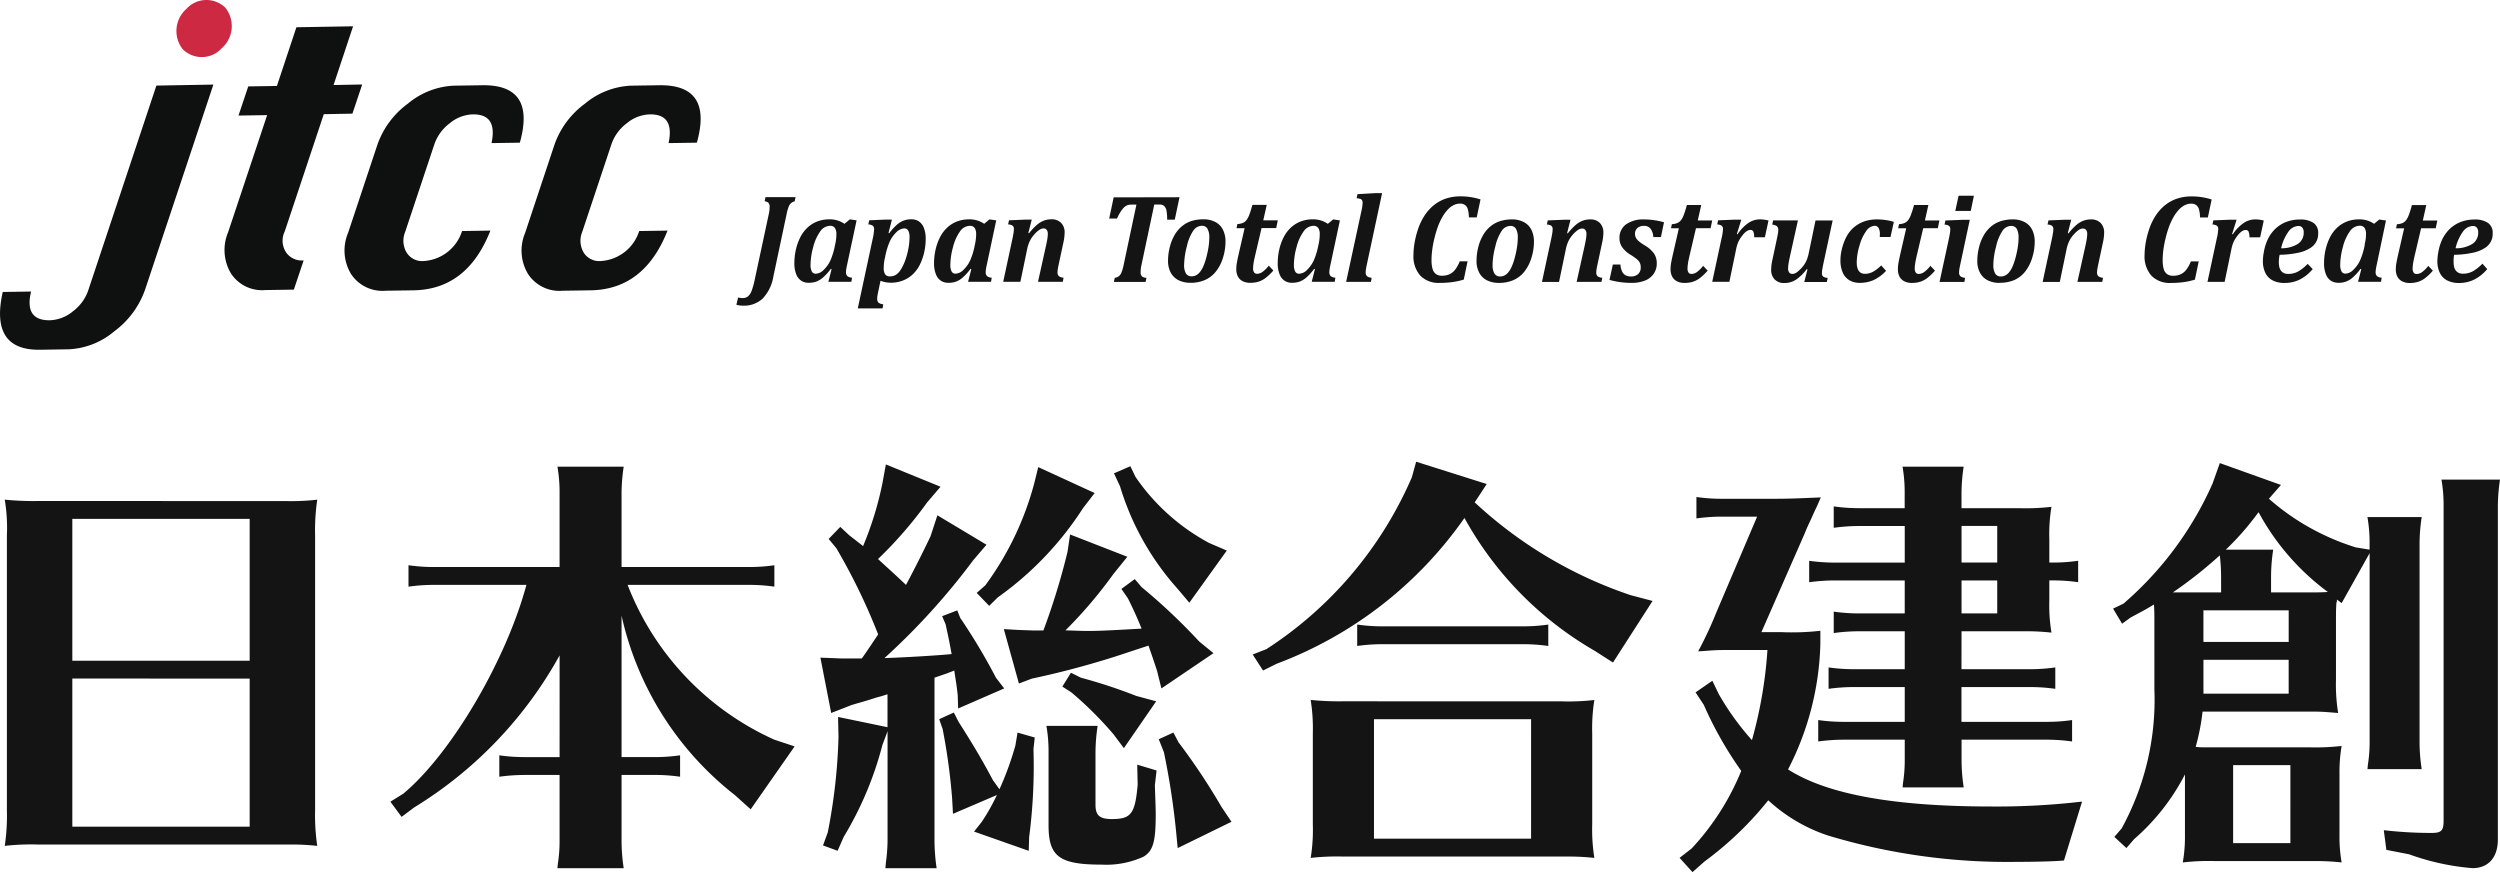 <svg xmlns="http://www.w3.org/2000/svg" xmlns:xlink="http://www.w3.org/1999/xlink" width="182.089" height="63.528" viewBox="0 0 182.089 63.528">
  <defs>
    <clipPath id="clip-path">
      <rect id="長方形_2397" data-name="長方形 2397" width="182.089" height="63.528" fill="none"/>
    </clipPath>
  </defs>
  <g id="グループ_1964" data-name="グループ 1964" clip-path="url(#clip-path)">
    <path id="パス_7841" data-name="パス 7841" d="M2.656,31.492a20.942,20.942,0,0,1-2.351-.1,12.47,12.47,0,0,1,.156,2.6V54.01a14.886,14.886,0,0,1-.156,2.6,17.083,17.083,0,0,1,2.351-.1H21.216a17.07,17.07,0,0,1,1.85.1,15.224,15.224,0,0,1-.156-2.6V33.994a15.217,15.217,0,0,1,.156-2.6,16.555,16.555,0,0,1-2.352.1ZM18.144,43.125H5.227V32.791H18.144Zm0,1.3V55.213H5.227V44.423Zm22.573,5.719H38.208a12.931,12.931,0,0,1-1.881-.13v1.56a13.444,13.444,0,0,1,1.881-.129h2.508v4.841a10.546,10.546,0,0,1-.125,1.626l-.032.324h4.828a13.367,13.367,0,0,1-.156-1.95V51.444h2.383a12.752,12.752,0,0,1,1.88.129v-1.56a12.594,12.594,0,0,1-1.88.13H45.231v-10.3a22.88,22.88,0,0,0,8.246,13.062l1.159,1.041,3.2-4.582-1.473-.487A20.449,20.449,0,0,1,45.671,37.6h8.809a12.769,12.769,0,0,1,1.881.13v-1.56a12.931,12.931,0,0,1-1.881.13H45.231V30.939a13.212,13.212,0,0,1,.156-1.95H40.56a10.915,10.915,0,0,1,.156,1.95V36.3H31.593a13.269,13.269,0,0,1-1.881-.13v1.56a13.282,13.282,0,0,1,1.881-.13H38.3c-1.473,5.492-5.486,12.315-8.966,15.207l-.941.585.816,1.105.909-.682a29.945,29.945,0,0,0,10.6-11.081Zm37-9.228h-.158a33.019,33.019,0,0,0,3.511-4.127l1-1.236L77.9,33.929,77.711,35.2a50.311,50.311,0,0,1-1.754,5.719h-.784l-.971-.033-1.129-.065,1.1,3.964.941-.357a63.174,63.174,0,0,0,7.305-2.015l1.191-.39c.158.455.376,1.072.627,1.851l.314,1.267,3.793-2.567-1.035-.845a43.245,43.245,0,0,0-4.2-3.966l-.5-.584-.972.715.47.682c.346.682.69,1.431,1,2.21-2.289.13-3.48.195-4.421.162ZM68.463,30.452l-3.981-1.625-.25,1.365a24.179,24.179,0,0,1-1.41,4.581c-.376-.291-.408-.324-1-.779l-.661-.618-.847.877.564.682a44.069,44.069,0,0,1,3.041,6.271c-.407.617-.909,1.365-1.191,1.755H61.283L59.714,42.9l.785,4.03,1.5-.585c.784-.228,1.255-.358,1.725-.52l.47-.129.407-.13v2.4L61,47.22l.032,1.462a41.276,41.276,0,0,1-.784,6.953l-.345.942,1.065.39.44-1.007a25.037,25.037,0,0,0,2.821-6.694l.376-1.007V56.22a12.175,12.175,0,0,1-.125,1.625l-.032.39H68.18a14.051,14.051,0,0,1-.156-2.047V44.359l.47-.162.47-.162.5-.195c.126.845.156.942.25,1.788l.032.975L73.1,45.142l-.6-.78a43.523,43.523,0,0,0-2.6-4.354l-.219-.552-1.1.423.25.585c.188.845.282,1.3.439,2.175-.941.1-3.7.261-4.889.292a49.674,49.674,0,0,0,6.457-7.117l.972-1.138-3.575-2.144-.5,1.527c-.6,1.267-1.317,2.664-1.787,3.542-1.066-1.007-1.191-1.1-2.038-1.884A29.958,29.958,0,0,0,67.49,31.59ZM72.57,52.905a15.519,15.519,0,0,1-1.1,1.95l-.564.715,3.981,1.4.032-1.008a39.9,39.9,0,0,0,.313-6.4l.094-.845-1.253-.358-.158.943a22.412,22.412,0,0,1-1.159,3.184l-.47-.651c-.847-1.592-1.473-2.631-2.508-4.257l-.346-.681-1.065.486.25.717a44.528,44.528,0,0,1,.69,5.038l.062,1.137Zm3.01-23.883L75.3,30.159a22.083,22.083,0,0,1-3.575,7.474l-.627.552.909.942.627-.617a23.635,23.635,0,0,0,6.208-6.5l.847-1.1Zm6.709-.065-1.192.519.44.943a19.629,19.629,0,0,0,4.171,7.44l.877,1.041,2.728-3.8-1.285-.552a15.186,15.186,0,0,1-5.362-4.809ZM84.2,51.118l-1.41-.423.032,1.462c-.188,2.112-.47,2.5-1.881,2.5-.877,0-1.191-.26-1.191-1.04v-3.8a13.368,13.368,0,0,1,.156-1.95H76.175a10.8,10.8,0,0,1,.156,1.95v5.3c0,2.274.784,2.859,3.888,2.859a6.5,6.5,0,0,0,3.041-.585c.69-.423.877-1.105.877-3.054,0-.553-.031-1.138-.062-2.145Zm1.223-2.762-1.066.487.376.942a54.581,54.581,0,0,1,.878,5.686l.126,1.3,3.918-1.917-.721-1.072A46.692,46.692,0,0,0,85.8,49.07ZM77.962,44l-.627,1.007.658.423a26.459,26.459,0,0,1,3.071,3.054l.753,1.008,2.352-3.412-1.442-.39a38.537,38.537,0,0,0-4.045-1.332Zm19.814,2.079a20.418,20.418,0,0,1-2.352-.1,13.5,13.5,0,0,1,.156,2.437V55.05a12.8,12.8,0,0,1-.156,2.437,16.912,16.912,0,0,1,2.352-.1h16.459a17.072,17.072,0,0,1,1.85.1,13.093,13.093,0,0,1-.156-2.437V48.421a13.1,13.1,0,0,1,.156-2.437,16.216,16.216,0,0,1-2.352.1Zm13.7,10.008H100.034V47.381h11.443Zm-3.23-25.833-5.141-1.625-.314,1.137A28.237,28.237,0,0,1,92.2,42.28l-1,.39.753,1.169.971-.486a29.182,29.182,0,0,0,13.7-10.626,25.189,25.189,0,0,0,9.5,9.683l1.317.846,2.884-4.485-1.6-.423A31.281,31.281,0,0,1,107.37,31.59Zm4.483,10.236a12.758,12.758,0,0,1-1.881.13H100.692a12.921,12.921,0,0,1-1.881-.13v1.56a13.258,13.258,0,0,1,1.881-.13h10.157a12.921,12.921,0,0,1,1.881.13Zm30.1.487h4.7a17.069,17.069,0,0,1,1.85.1,12.307,12.307,0,0,1-.156-2.372V37.275h.219a12.767,12.767,0,0,1,1.881.129v-1.56a12.61,12.61,0,0,1-1.881.13h-.219V34.287a12.043,12.043,0,0,1,.156-2.372,16.384,16.384,0,0,1-2.352.1h-4.2V30.939a13.21,13.21,0,0,1,.156-1.95h-4.452a10.911,10.911,0,0,1,.156,1.95v1.074H135.4a12.917,12.917,0,0,1-1.88-.13v1.56a13.429,13.429,0,0,1,1.88-.13h3.292v2.665h-4.954a13.978,13.978,0,0,1-2.006-.13v1.56a13.27,13.27,0,0,1,1.881-.13h5.078v2.4H135.4a13.081,13.081,0,0,1-1.88-.129v1.56a13.253,13.253,0,0,1,1.88-.13h3.292v2.762h-3.667a13.085,13.085,0,0,1-1.881-.129v1.559a13.432,13.432,0,0,1,1.881-.129h3.667v2.534h-4.42a12.92,12.92,0,0,1-1.881-.13v1.56a13.613,13.613,0,0,1,1.881-.13h4.42V50.4a10.541,10.541,0,0,1-.126,1.625l-.031.324h4.452a13.194,13.194,0,0,1-.156-1.949V48.876H149a12.931,12.931,0,0,1,1.881.13v-1.56a12.61,12.61,0,0,1-1.881.13h-6.176V45.043h4.953a12.757,12.757,0,0,1,1.881.129v-1.56a12.757,12.757,0,0,1-1.881.129h-4.953Zm0-1.3v-2.4h2.6v2.4Zm0-6.369h2.6v2.664h-2.6Zm-10.283,7.635a18,18,0,0,1-2.821.1h-1.473l3.135-7.148.188-.456.376-.812c.094-.228.219-.487.345-.748l.282-.65c-1.536.066-2.32.1-3.291.1H125.4a13.1,13.1,0,0,1-1.881-.129v1.559a13.444,13.444,0,0,1,1.881-.129h2.54l-2.948,6.921a27.81,27.81,0,0,1-1.348,2.892c1.065-.066,1.1-.1,2.194-.1h2.854a32.012,32.012,0,0,1-1.129,6.564,19.458,19.458,0,0,1-2.414-3.348l-.47-.975-1.223.846.6.909a27.075,27.075,0,0,0,2.728,4.809A18.5,18.5,0,0,1,123.17,56.8l-.878.682.941,1.04.879-.778a24.487,24.487,0,0,0,4.64-4.454,11.912,11.912,0,0,0,4.358,2.568,45.274,45.274,0,0,0,13.763,1.916c1.255,0,2.759-.033,3.417-.1l1.317-4.29a53.376,53.376,0,0,1-6.584.358c-7.116,0-11.976-.877-14.83-2.7a21.043,21.043,0,0,0,2.352-9.1Zm37.622-2.274.346.26,2.038-3.639V49.071a10.532,10.532,0,0,1-.126,1.625l-.032.325h3.951a13.212,13.212,0,0,1-.156-1.95V34.612a13.2,13.2,0,0,1,.156-1.949h-3.952a10.89,10.89,0,0,1,.156,1.949v.421l-1-.163a17.361,17.361,0,0,1-6.333-3.542l.878-1.006-4.453-1.593-.533,1.5a24.8,24.8,0,0,1-6.489,8.741l-.753.358.657,1.1.627-.455c.847-.455.878-.455,1.693-.942.032.487.032.65.032,1.46V45.2a19.5,19.5,0,0,1-2.383,10.137l-.532.619.878.812.563-.65a15.822,15.822,0,0,0,3.7-4.712V55.8a10.722,10.722,0,0,1-.158,2.016,16.912,16.912,0,0,1,2.352-.1h7.368a17.072,17.072,0,0,1,1.85.1,10.915,10.915,0,0,1-.156-2.016V51.378a11.453,11.453,0,0,1,.156-2.046,16.557,16.557,0,0,1-2.352.1h-7.65a5.1,5.1,0,0,1-.628-.033,16.051,16.051,0,0,0,.5-2.568h8.089c.69,0,.909.033,1.787.1a13.076,13.076,0,0,1-.158-2.436v-4c0-.909,0-1.137.032-1.592l.032-.066Zm-3.511,3.087h-6.21V39.453h6.21Zm2.853-3.639c-.47.032-.753.032-1.567.032h-2.57V36.984a13.21,13.21,0,0,1,.156-1.95h-3.449a20.149,20.149,0,0,0,2.382-2.73,17.628,17.628,0,0,0,4.922,5.719Zm-7.775.032h-3.513a31.728,31.728,0,0,0,3.417-2.7,13.516,13.516,0,0,1,.094,1.528Zm5.046,18.262H162.61V50.728h4.171Zm-6.333-13.356h6.207v2.469h-6.207ZM173.772,56.9l1.661.325a17.658,17.658,0,0,0,4.609,1.007c1.159,0,1.85-.78,1.85-2.079V31.881a13.362,13.362,0,0,1,.156-1.949h-4.264a10.892,10.892,0,0,1,.156,1.949V54.757c0,.747-.156.91-.877.91a29.956,29.956,0,0,1-3.48-.2Z" transform="translate(0.041 5)" fill="#141414"/>
    <path id="パス_7842" data-name="パス 7842" d="M11.391,5.317l4.151-.072L10.568,20.178A6.415,6.415,0,0,1,8.331,23.21,5.537,5.537,0,0,1,4.99,24.526l-2.064.032Q-.759,24.617.2,20.35l2.064-.032q-.51,2.128,1.383,2.092a2.774,2.774,0,0,0,1.664-.65,3.216,3.216,0,0,0,1.111-1.512Z" transform="translate(0 0.916)" fill="#0f1010"/>
    <path id="パス_7843" data-name="パス 7843" d="M19.664,1.7l4.128-.07L22.37,5.908l2.085-.039-.711,2.124-2.086.039-2.841,8.532a1.535,1.535,0,0,0,.136,1.59,1.394,1.394,0,0,0,1.036.533h.2l-.711,2.123-2.086.032A2.7,2.7,0,0,1,14.9,19.635a3.332,3.332,0,0,1-.212-3L17.532,8.1l-2.086.032.711-2.124,2.086-.031Z" transform="translate(1.925 0.285)" fill="#0f1010"/>
    <path id="パス_7844" data-name="パス 7844" d="M34.91,9.469,32.846,9.5c.3-1.419-.151-2.117-1.383-2.092a2.751,2.751,0,0,0-1.664.651,3.208,3.208,0,0,0-1.111,1.513l-2.132,6.4a1.693,1.693,0,0,0,.105,1.5,1.331,1.331,0,0,0,1.239.618,3.127,3.127,0,0,0,2.8-2.185l2.064-.032q-1.675,4.276-5.577,4.349l-2.064.031a2.729,2.729,0,0,1-2.5-1.206,3.306,3.306,0,0,1-.227-3l2.132-6.41a6.273,6.273,0,0,1,2.23-3.015A5.6,5.6,0,0,1,30.1,5.317l2.064-.031C34.8,5.246,35.7,6.64,34.91,9.469" transform="translate(2.954 0.923)" fill="#0f1010"/>
    <path id="パス_7845" data-name="パス 7845" d="M46.289,9.469,44.225,9.5c.3-1.419-.151-2.117-1.383-2.092a2.76,2.76,0,0,0-1.664.65,3.211,3.211,0,0,0-1.111,1.514l-2.132,6.4a1.693,1.693,0,0,0,.105,1.5,1.333,1.333,0,0,0,1.24.618,3.128,3.128,0,0,0,2.805-2.185l2.064-.032q-1.68,4.276-5.579,4.349l-2.064.031A2.729,2.729,0,0,1,34,19.051a3.306,3.306,0,0,1-.227-3l2.132-6.41a6.275,6.275,0,0,1,2.232-3.015,5.609,5.609,0,0,1,3.34-1.309l2.064-.031q3.934-.06,2.744,4.183" transform="translate(4.471 0.923)" fill="#0f1010"/>
    <path id="パス_7846" data-name="パス 7846" d="M12.06.653A1.97,1.97,0,0,1,14.906.565a2.148,2.148,0,0,1-.257,2.94,1.97,1.97,0,0,1-2.846.087A2.148,2.148,0,0,1,12.06.653" transform="translate(1.511 0)" fill="#ce2942"/>
    <path id="パス_7847" data-name="パス 7847" d="M50.019,18.05a3.063,3.063,0,0,1-.774,1.6,2,2,0,0,1-1.445.523,1.718,1.718,0,0,1-.475-.067l.127-.533a1.093,1.093,0,0,0,.314.046.625.625,0,0,0,.408-.127.987.987,0,0,0,.262-.4,5.835,5.835,0,0,0,.233-.855l1.019-4.747a2.435,2.435,0,0,0,.058-.529.39.39,0,0,0-.086-.277.469.469,0,0,0-.277-.115l.061-.3h2.19l-.061.3a.666.666,0,0,0-.28.149.756.756,0,0,0-.168.269,3.2,3.2,0,0,0-.139.5ZM55.2,14.21l.391-.325.49.073L55.409,17.1c-.035.16-.06.288-.076.384a1.46,1.46,0,0,0-.024.243.387.387,0,0,0,.1.294.583.583,0,0,0,.34.113l-.049.3H54.024l.236-.923-.058-.019a3.818,3.818,0,0,1-.55.614,1.656,1.656,0,0,1-.5.31,1.639,1.639,0,0,1-.568.089.959.959,0,0,1-.536-.149,1,1,0,0,1-.365-.47,2.164,2.164,0,0,1-.135-.819,4.458,4.458,0,0,1,.107-.959,3.888,3.888,0,0,1,.316-.9,2.528,2.528,0,0,1,.527-.715,2.2,2.2,0,0,1,.721-.453,2.409,2.409,0,0,1,.877-.155,1.854,1.854,0,0,1,1.1.327m-.657,1.417c.022-.107.039-.214.05-.323a3.166,3.166,0,0,0,.019-.344.779.779,0,0,0-.109-.452.4.4,0,0,0-.357-.153.888.888,0,0,0-.719.422,3.356,3.356,0,0,0-.505,1.135,4.963,4.963,0,0,0-.192,1.277,1.02,1.02,0,0,0,.093.492.312.312,0,0,0,.29.162.856.856,0,0,0,.586-.291,2.3,2.3,0,0,0,.481-.682,5.134,5.134,0,0,0,.326-1.074Zm2.717-.338a3.9,3.9,0,0,0,.1-.677.317.317,0,0,0-.092-.26.638.638,0,0,0-.331-.1l.066-.3,1.179-.051h.475l-.248.975.052.019a4.016,4.016,0,0,1,.55-.611,1.659,1.659,0,0,1,.5-.311,1.627,1.627,0,0,1,.57-.093.978.978,0,0,1,.536.149.992.992,0,0,1,.365.472,2.117,2.117,0,0,1,.135.819,4.375,4.375,0,0,1-.107.956,3.936,3.936,0,0,1-.314.9,2.5,2.5,0,0,1-.524.715,2.221,2.221,0,0,1-.721.451,2.386,2.386,0,0,1-.877.156,2.064,2.064,0,0,1-.748-.14l-.2.951c-.009.048-.017.094-.024.139s-.012.085-.015.121,0,.074,0,.107a.352.352,0,0,0,.1.28.637.637,0,0,0,.338.113l-.048.3H56.167Zm.87,1.475a3.174,3.174,0,0,0-.069.654.816.816,0,0,0,.107.475.418.418,0,0,0,.359.143.785.785,0,0,0,.3-.054.853.853,0,0,0,.27-.179,1.518,1.518,0,0,0,.269-.363,3.843,3.843,0,0,0,.3-.677,5.489,5.489,0,0,0,.2-.8,4.445,4.445,0,0,0,.074-.765,1.016,1.016,0,0,0-.093-.495.315.315,0,0,0-.29-.16.861.861,0,0,0-.586.291,2.268,2.268,0,0,0-.476.674,5.218,5.218,0,0,0-.326,1.083Zm7.244-2.554.391-.325.49.073L65.584,17.1c-.035.16-.06.288-.077.384a1.75,1.75,0,0,0-.024.243.393.393,0,0,0,.1.294.583.583,0,0,0,.34.113l-.049.3H64.2l.236-.923-.058-.019a3.871,3.871,0,0,1-.55.614,1.471,1.471,0,0,1-1.069.4.954.954,0,0,1-.536-.149.989.989,0,0,1-.365-.471,2.119,2.119,0,0,1-.136-.818,4.321,4.321,0,0,1,.108-.959,3.837,3.837,0,0,1,.316-.9,2.506,2.506,0,0,1,.527-.715,2.211,2.211,0,0,1,.72-.453,2.414,2.414,0,0,1,.877-.155,1.854,1.854,0,0,1,1.105.327m-.657,1.417a3.084,3.084,0,0,0,.05-.323,2.907,2.907,0,0,0,.02-.344.788.788,0,0,0-.109-.452.4.4,0,0,0-.357-.153.891.891,0,0,0-.72.422,3.376,3.376,0,0,0-.5,1.135,4.963,4.963,0,0,0-.192,1.277A1.02,1.02,0,0,0,63,17.68a.31.31,0,0,0,.29.162.854.854,0,0,0,.585-.291,2.281,2.281,0,0,0,.482-.682,5.134,5.134,0,0,0,.326-1.074ZM71.1,18.433H69.294l.544-2.454q.117-.523.144-.722a2.6,2.6,0,0,0,.026-.311.465.465,0,0,0-.083-.3.3.3,0,0,0-.24-.1.576.576,0,0,0-.3.108,2.011,2.011,0,0,0-.369.338,2.05,2.05,0,0,0-.326.487,2.683,2.683,0,0,0-.2.641l-.479,2.314H66.759l.683-3.186c.015-.072.034-.175.058-.309a1.965,1.965,0,0,0,.036-.336.291.291,0,0,0-.1-.26.669.669,0,0,0-.32-.089l.065-.3,1.2-.049h.457l-.248.975.052.018a4.251,4.251,0,0,1,.558-.6,1.777,1.777,0,0,1,.512-.316,1.538,1.538,0,0,1,.563-.1.944.944,0,0,1,.7.258.98.98,0,0,1,.257.717,3.456,3.456,0,0,1-.086.7l-.357,1.669c-.029.14-.049.246-.058.321a1.4,1.4,0,0,0-.015.194.353.353,0,0,0,.1.284.658.658,0,0,0,.337.11Zm8.5-6.159-.345,1.633H78.7a3.38,3.38,0,0,0-.057-.7.6.6,0,0,0-.168-.3.474.474,0,0,0-.325-.1h-.388l-.935,4.412c-.018.081-.029.143-.035.187s-.011.092-.016.144-.006.119-.006.2a.363.363,0,0,0,.1.294.549.549,0,0,0,.322.1l-.06.3H74.822l.061-.3a.627.627,0,0,0,.3-.117.665.665,0,0,0,.189-.269,3.2,3.2,0,0,0,.155-.534l.935-4.412H76.12a1,1,0,0,0-.277.032.615.615,0,0,0-.185.089,1.147,1.147,0,0,0-.17.157,2.257,2.257,0,0,0-.2.276,3.412,3.412,0,0,0-.238.458h-.571l.326-1.54Zm.784,6.23a1.9,1.9,0,0,1-.842-.179,1.319,1.319,0,0,1-.571-.542,1.784,1.784,0,0,1-.206-.887,4.1,4.1,0,0,1,.026-.442,4.151,4.151,0,0,1,.122-.626,3.16,3.16,0,0,1,.252-.659,2.492,2.492,0,0,1,.384-.563,2.192,2.192,0,0,1,.471-.392,2.1,2.1,0,0,1,.555-.237,2.923,2.923,0,0,1,.748-.094,1.818,1.818,0,0,1,.906.206,1.277,1.277,0,0,1,.544.571,1.932,1.932,0,0,1,.177.848,3.959,3.959,0,0,1-.192,1.2,2.981,2.981,0,0,1-.532,1.007,2.086,2.086,0,0,1-.8.6,2.676,2.676,0,0,1-1.044.194Zm-.449-1.312a1.2,1.2,0,0,0,.134.634.461.461,0,0,0,.419.209.7.7,0,0,0,.307-.07.88.88,0,0,0,.288-.238,1.762,1.762,0,0,0,.255-.429,4.7,4.7,0,0,0,.215-.64,7.281,7.281,0,0,0,.159-.747,4.581,4.581,0,0,0,.058-.681,1.289,1.289,0,0,0-.134-.664.449.449,0,0,0-.411-.211.773.773,0,0,0-.632.368,3.4,3.4,0,0,0-.46,1.137A5.57,5.57,0,0,0,79.938,17.192Zm6.5.421a4.083,4.083,0,0,1-.553.532,1.744,1.744,0,0,1-.509.273,1.947,1.947,0,0,1-.614.089,1.159,1.159,0,0,1-.586-.133.792.792,0,0,1-.337-.358,1.162,1.162,0,0,1-.1-.5,2.417,2.417,0,0,1,.031-.4q.031-.192.126-.63l.449-1.958h-.588l.061-.3a1.146,1.146,0,0,0,.423-.093.692.692,0,0,0,.258-.218,1.71,1.71,0,0,0,.2-.4c.063-.169.135-.4.213-.686h1.045L85.7,13.957H86.76l-.118.564H85.576l-.483,2.062c-.02.09-.04.18-.058.267s-.033.17-.044.25-.019.146-.024.2-.006.1-.006.142a.507.507,0,0,0,.074.309.255.255,0,0,0,.218.1.708.708,0,0,0,.4-.144,2.247,2.247,0,0,0,.447-.448Zm3.967-3.4.391-.325.49.073L90.614,17.1c-.035.16-.06.288-.077.384a1.747,1.747,0,0,0-.024.243.392.392,0,0,0,.1.294.583.583,0,0,0,.34.113l-.049.3H89.229l.236-.923-.058-.019a3.873,3.873,0,0,1-.55.614,1.662,1.662,0,0,1-.5.31,1.639,1.639,0,0,1-.568.089.953.953,0,0,1-.535-.149.991.991,0,0,1-.366-.471,2.142,2.142,0,0,1-.135-.819,4.447,4.447,0,0,1,.107-.957,3.86,3.86,0,0,1,.316-.9,2.516,2.516,0,0,1,.527-.715,2.228,2.228,0,0,1,.721-.453,2.386,2.386,0,0,1,.877-.156,1.854,1.854,0,0,1,1.1.327Zm-.657,1.417c.022-.106.039-.214.05-.322a3.208,3.208,0,0,0,.019-.345.773.773,0,0,0-.109-.451.408.408,0,0,0-.357-.154.891.891,0,0,0-.719.422,3.366,3.366,0,0,0-.505,1.135,4.963,4.963,0,0,0-.192,1.277,1.018,1.018,0,0,0,.093.492.312.312,0,0,0,.29.162.855.855,0,0,0,.586-.29,2.3,2.3,0,0,0,.481-.684,5.113,5.113,0,0,0,.326-1.074Zm4.119-3.654h.492l-1.124,5.257c-.028.139-.048.246-.058.32a1.592,1.592,0,0,0-.015.195.358.358,0,0,0,.1.28.629.629,0,0,0,.335.113l-.048.3H91.736l1.1-5.1a3.539,3.539,0,0,0,.1-.646.511.511,0,0,0-.02-.155.229.229,0,0,0-.057-.093.28.28,0,0,0-.105-.056,1.891,1.891,0,0,0-.256-.047l.069-.294Zm7.662.451-.279,1.317h-.57a2.352,2.352,0,0,0-.078-.6.585.585,0,0,0-.205-.305.626.626,0,0,0-.379-.1,1,1,0,0,0-.4.089,1.4,1.4,0,0,0-.406.277,2.76,2.76,0,0,0-.437.566,4.64,4.64,0,0,0-.372.8,8.157,8.157,0,0,0-.241.83,7.518,7.518,0,0,0-.158.853,6.131,6.131,0,0,0-.045.691,2.421,2.421,0,0,0,.068.626.713.713,0,0,0,.235.384.724.724,0,0,0,.464.135,1.262,1.262,0,0,0,.56-.115,1.15,1.15,0,0,0,.4-.332,2.751,2.751,0,0,0,.329-.6h.57l-.278,1.331a5.43,5.43,0,0,1-.841.183,6.719,6.719,0,0,1-.9.056,1.859,1.859,0,0,1-1.423-.526,2.125,2.125,0,0,1-.5-1.514,5.4,5.4,0,0,1,.052-.69,6.622,6.622,0,0,1,.27-1.151,4.327,4.327,0,0,1,.527-1.083,3.2,3.2,0,0,1,.714-.755,2.836,2.836,0,0,1,.86-.44,3.334,3.334,0,0,1,.991-.144,4.732,4.732,0,0,1,1.463.222m1.336,6.081a1.9,1.9,0,0,1-.842-.179,1.31,1.31,0,0,1-.57-.542,1.773,1.773,0,0,1-.207-.887,4.394,4.394,0,0,1,.025-.44,4.04,4.04,0,0,1,.121-.626,3.228,3.228,0,0,1,.253-.659,2.507,2.507,0,0,1,.383-.561,2.2,2.2,0,0,1,.473-.394,2.138,2.138,0,0,1,.555-.236,2.864,2.864,0,0,1,.747-.1,1.828,1.828,0,0,1,.906.206,1.281,1.281,0,0,1,.543.571,1.928,1.928,0,0,1,.176.848,3.891,3.891,0,0,1-.192,1.2,2.975,2.975,0,0,1-.528,1.007,2.092,2.092,0,0,1-.8.6,2.671,2.671,0,0,1-1.043.194Zm-.448-1.312a1.2,1.2,0,0,0,.133.634.462.462,0,0,0,.42.209.7.7,0,0,0,.307-.07.876.876,0,0,0,.287-.238,1.763,1.763,0,0,0,.255-.429,4.7,4.7,0,0,0,.215-.64,6.991,6.991,0,0,0,.159-.747,4.578,4.578,0,0,0,.058-.681,1.288,1.288,0,0,0-.133-.664.451.451,0,0,0-.411-.211.774.774,0,0,0-.634.368,3.4,3.4,0,0,0-.46,1.137,5.628,5.628,0,0,0-.2,1.333Zm7.928,1.24h-1.808l.545-2.454q.117-.523.143-.722a2.6,2.6,0,0,0,.027-.311.46.46,0,0,0-.084-.3.292.292,0,0,0-.239-.1.573.573,0,0,0-.3.108,2.018,2.018,0,0,0-.371.338,2.121,2.121,0,0,0-.326.487,2.735,2.735,0,0,0-.195.641l-.481,2.314H106l.683-3.186c.015-.072.034-.175.058-.309a1.965,1.965,0,0,0,.036-.336.291.291,0,0,0-.1-.26.669.669,0,0,0-.32-.089l.065-.3,1.2-.049h.457l-.248.975.052.018a4.251,4.251,0,0,1,.558-.6,1.778,1.778,0,0,1,.512-.316,1.538,1.538,0,0,1,.563-.1.944.944,0,0,1,.7.258.98.98,0,0,1,.257.717,3.455,3.455,0,0,1-.086.7l-.357,1.669c-.029.14-.049.246-.058.321a1.392,1.392,0,0,0-.015.194.353.353,0,0,0,.1.284.658.658,0,0,0,.338.11Zm1.384-1.263a1.28,1.28,0,0,0,.129.522.6.6,0,0,0,.263.27.839.839,0,0,0,.366.074.744.744,0,0,0,.53-.174.634.634,0,0,0,.188-.489.776.776,0,0,0-.061-.321.793.793,0,0,0-.2-.255,3.857,3.857,0,0,0-.452-.323,2.071,2.071,0,0,1-.634-.561,1.144,1.144,0,0,1-.2-.652,1.2,1.2,0,0,1,.479-1.02,2.2,2.2,0,0,1,1.341-.358,5.408,5.408,0,0,1,1.423.209l-.226,1.078h-.553a1.1,1.1,0,0,0-.207-.618.585.585,0,0,0-.481-.2.677.677,0,0,0-.468.155.537.537,0,0,0-.177.422.627.627,0,0,0,.068.294.891.891,0,0,0,.215.253,3.679,3.679,0,0,0,.44.307,2.1,2.1,0,0,1,.662.587,1.257,1.257,0,0,1,.2.708,1.3,1.3,0,0,1-.238.785,1.394,1.394,0,0,1-.648.483,2.587,2.587,0,0,1-.938.159,5.928,5.928,0,0,1-.866-.06,6.056,6.056,0,0,1-.754-.157l.244-1.119Zm6.352.442a4.094,4.094,0,0,1-.553.533,1.772,1.772,0,0,1-.509.273,1.951,1.951,0,0,1-.614.089,1.159,1.159,0,0,1-.586-.133.791.791,0,0,1-.337-.358,1.18,1.18,0,0,1-.105-.5,2.682,2.682,0,0,1,.031-.4q.031-.192.127-.63l.448-1.958H115.4l.061-.3a1.136,1.136,0,0,0,.422-.093.7.7,0,0,0,.26-.218,1.665,1.665,0,0,0,.2-.4c.065-.169.135-.4.214-.686H117.6l-.253,1.129H118.4l-.117.564h-1.066l-.483,2.062c-.02.09-.04.18-.058.267s-.033.17-.043.25-.02.146-.024.2-.007.1-.007.142a.507.507,0,0,0,.074.309.256.256,0,0,0,.218.1.715.715,0,0,0,.4-.144,2.242,2.242,0,0,0,.445-.448Zm4.166-2.428h-.779a.961.961,0,0,0-.063-.419.222.222,0,0,0-.215-.117.416.416,0,0,0-.146.029.732.732,0,0,0-.173.1,1.5,1.5,0,0,0-.236.241,2.47,2.47,0,0,0-.228.325,1.938,1.938,0,0,0-.153.331,3.255,3.255,0,0,0-.113.44l-.479,2.314h-1.249l.683-3.186a3.541,3.541,0,0,0,.1-.645.294.294,0,0,0-.1-.26.674.674,0,0,0-.321-.089l.066-.3,1.2-.049h.492l-.328,1.049.052.018a3.021,3.021,0,0,1,.771-.812,1.524,1.524,0,0,1,.875-.276,2.434,2.434,0,0,1,.61.086Zm.6-1.228h1.807l-.544,2.456q-.117.523-.143.721a2.6,2.6,0,0,0-.027.311.473.473,0,0,0,.082.307.29.29,0,0,0,.237.1.469.469,0,0,0,.187-.043.826.826,0,0,0,.2-.126,3.083,3.083,0,0,0,.244-.233,2.108,2.108,0,0,0,.253-.318,1.887,1.887,0,0,0,.18-.363,3.387,3.387,0,0,0,.133-.492l.479-2.315h1.249l-.685,3.187c-.015.072-.034.175-.058.309a1.859,1.859,0,0,0-.037.336.292.292,0,0,0,.1.26.666.666,0,0,0,.32.089l-.066.3h-1.641l.235-.924-.052-.018a3.383,3.383,0,0,1-.781.769,1.535,1.535,0,0,1-.856.246.933.933,0,0,1-.7-.26.97.97,0,0,1-.256-.715,3.376,3.376,0,0,1,.086-.7l.357-1.669c.028-.14.048-.247.057-.321a1.4,1.4,0,0,0,.016-.194.351.351,0,0,0-.1-.28.665.665,0,0,0-.339-.113Zm7.876,3.28.352.392a2.951,2.951,0,0,1-.915.675,2.492,2.492,0,0,1-1.006.2,1.419,1.419,0,0,1-.766-.2,1.224,1.224,0,0,1-.477-.567,2.162,2.162,0,0,1-.159-.865,3.341,3.341,0,0,1,.092-.78,4.359,4.359,0,0,1,.17-.56,2.959,2.959,0,0,1,.326-.635,2.325,2.325,0,0,1,.533-.546,2.3,2.3,0,0,1,.7-.35,2.85,2.85,0,0,1,.838-.119,4.527,4.527,0,0,1,.631.047,3.613,3.613,0,0,1,.6.133l-.244,1.1h-.783c.006-.063.008-.128.008-.195a.879.879,0,0,0-.1-.471.317.317,0,0,0-.283-.147.8.8,0,0,0-.614.384,3.249,3.249,0,0,0-.488,1.064,4.409,4.409,0,0,0-.2,1.2q0,.849.6.848a1.2,1.2,0,0,0,.568-.14,2.772,2.772,0,0,0,.61-.466Zm3.915.376a4.093,4.093,0,0,1-.553.533,1.773,1.773,0,0,1-.509.273,1.946,1.946,0,0,1-.614.089,1.159,1.159,0,0,1-.586-.133.8.8,0,0,1-.338-.358,1.178,1.178,0,0,1-.1-.5,2.542,2.542,0,0,1,.029-.4q.031-.192.126-.63l.449-1.958h-.587l.061-.3a1.136,1.136,0,0,0,.422-.093.7.7,0,0,0,.26-.218,1.662,1.662,0,0,0,.2-.4c.065-.169.136-.4.214-.686h1.045l-.253,1.129h1.057l-.117.564h-1.065l-.484,2.062c-.02.09-.039.18-.057.267s-.033.17-.044.25-.019.146-.024.2-.006.1-.007.142a.516.516,0,0,0,.075.309.255.255,0,0,0,.218.1.708.708,0,0,0,.4-.144,2.246,2.246,0,0,0,.447-.448Zm2.834-5.455-.227,1.105h-1.128l.24-1.105Zm-1.006,5.072c-.032.15-.052.262-.061.334a1.377,1.377,0,0,0-.012.181.353.353,0,0,0,.1.28.633.633,0,0,0,.338.113l-.049.3h-1.812l.68-3.149c.039-.18.065-.321.078-.422a1.921,1.921,0,0,0,.022-.255.329.329,0,0,0-.08-.25.628.628,0,0,0-.338-.1l.066-.3,1.275-.051h.5Zm2.873,1.277a1.9,1.9,0,0,1-.842-.179,1.319,1.319,0,0,1-.571-.542,1.781,1.781,0,0,1-.206-.887,4.107,4.107,0,0,1,.025-.442,4.182,4.182,0,0,1,.122-.626,3.162,3.162,0,0,1,.253-.659,2.469,2.469,0,0,1,.383-.561,2.189,2.189,0,0,1,.471-.394,2.137,2.137,0,0,1,.555-.236,2.873,2.873,0,0,1,.748-.1,1.831,1.831,0,0,1,.906.206,1.278,1.278,0,0,1,.542.571,1.929,1.929,0,0,1,.177.848,3.959,3.959,0,0,1-.192,1.2,3,3,0,0,1-.529,1.007,2.075,2.075,0,0,1-.8.6A2.667,2.667,0,0,1,139.336,18.505Zm-.449-1.312a1.2,1.2,0,0,0,.134.634.461.461,0,0,0,.419.209.7.7,0,0,0,.307-.07.88.88,0,0,0,.288-.238,1.762,1.762,0,0,0,.255-.429,4.655,4.655,0,0,0,.215-.64,7.222,7.222,0,0,0,.159-.747,4.582,4.582,0,0,0,.058-.681,1.292,1.292,0,0,0-.133-.665.451.451,0,0,0-.411-.211.774.774,0,0,0-.634.368,3.415,3.415,0,0,0-.46,1.137,5.58,5.58,0,0,0-.2,1.333Zm7.929,1.239h-1.807l.544-2.454q.117-.523.144-.722a2.6,2.6,0,0,0,.026-.311.466.466,0,0,0-.083-.3.3.3,0,0,0-.24-.1.579.579,0,0,0-.3.108,2.012,2.012,0,0,0-.369.338,2.049,2.049,0,0,0-.326.487,2.682,2.682,0,0,0-.2.641l-.479,2.314h-1.25l.683-3.186c.015-.072.034-.175.058-.309a1.86,1.86,0,0,0,.037-.336.294.294,0,0,0-.1-.26.674.674,0,0,0-.321-.089l.066-.3,1.2-.049h.458l-.249.975.053.018a4.122,4.122,0,0,1,.558-.6,1.787,1.787,0,0,1,.511-.316,1.542,1.542,0,0,1,.563-.1.948.948,0,0,1,.706.258.974.974,0,0,1,.256.717,3.377,3.377,0,0,1-.086.7l-.357,1.669c-.028.14-.048.246-.057.321a1.4,1.4,0,0,0-.016.194.35.35,0,0,0,.1.284.658.658,0,0,0,.337.11Zm7.972-6.01-.279,1.317h-.57a2.351,2.351,0,0,0-.078-.6.591.591,0,0,0-.205-.305.628.628,0,0,0-.379-.1,1,1,0,0,0-.4.089,1.4,1.4,0,0,0-.406.277,2.76,2.76,0,0,0-.437.566,4.64,4.64,0,0,0-.372.8,7.874,7.874,0,0,0-.241.83,7.515,7.515,0,0,0-.158.853,6.135,6.135,0,0,0-.045.691,2.422,2.422,0,0,0,.068.626.713.713,0,0,0,.235.384.723.723,0,0,0,.464.135,1.265,1.265,0,0,0,.56-.115,1.153,1.153,0,0,0,.4-.332,2.723,2.723,0,0,0,.329-.6h.571l-.28,1.331a5.388,5.388,0,0,1-.84.183,6.732,6.732,0,0,1-.9.056,1.86,1.86,0,0,1-1.425-.526,2.125,2.125,0,0,1-.5-1.514,5.4,5.4,0,0,1,.053-.69,6.422,6.422,0,0,1,.27-1.151,4.288,4.288,0,0,1,.527-1.083,3.194,3.194,0,0,1,.713-.755,2.85,2.85,0,0,1,.86-.44,3.339,3.339,0,0,1,.991-.144,4.719,4.719,0,0,1,1.463.222m3.539,2.76h-.779a.994.994,0,0,0-.063-.419.223.223,0,0,0-.215-.117.417.417,0,0,0-.146.029.732.732,0,0,0-.173.1,1.5,1.5,0,0,0-.236.241,2.47,2.47,0,0,0-.228.325,1.939,1.939,0,0,0-.153.331,3.254,3.254,0,0,0-.113.44l-.479,2.314h-1.249l.683-3.186a3.539,3.539,0,0,0,.1-.645.294.294,0,0,0-.1-.26.674.674,0,0,0-.321-.089l.066-.3,1.2-.049h.492l-.328,1.047.053.018a3,3,0,0,1,.771-.812,1.522,1.522,0,0,1,.875-.275,2.323,2.323,0,0,1,.609.086Zm3.831,2.311a2.989,2.989,0,0,1-.946.764,2.464,2.464,0,0,1-1.1.248,1.862,1.862,0,0,1-.866-.184,1.206,1.206,0,0,1-.537-.549,1.944,1.944,0,0,1-.18-.869,3.82,3.82,0,0,1,.061-.6,3.747,3.747,0,0,1,.253-.885,2.68,2.68,0,0,1,.556-.821,2.4,2.4,0,0,1,.808-.529,2.741,2.741,0,0,1,1.017-.184,1.683,1.683,0,0,1,.993.246.866.866,0,0,1,.339.752,1.2,1.2,0,0,1-.575,1.078,2.592,2.592,0,0,1-.873.343,6.881,6.881,0,0,1-1.36.149,2.632,2.632,0,0,0-.058.55,1.664,1.664,0,0,0,.031.318.726.726,0,0,0,.109.268.57.57,0,0,0,.209.188.707.707,0,0,0,.335.069,1.465,1.465,0,0,0,.692-.16,3.285,3.285,0,0,0,.726-.57Zm-2.306-1.516a2.245,2.245,0,0,0,1.225-.317.96.96,0,0,0,.425-.836.528.528,0,0,0-.1-.35.354.354,0,0,0-.284-.12.93.93,0,0,0-.73.416,3.374,3.374,0,0,0-.533,1.209Zm6.76-1.769.392-.324.49.072L166.82,17.1c-.035.16-.06.288-.076.384a1.459,1.459,0,0,0-.024.243.387.387,0,0,0,.1.294.579.579,0,0,0,.341.113l-.049.3h-1.672l.236-.923-.058-.019a3.811,3.811,0,0,1-.549.614,1.484,1.484,0,0,1-1.069.4.978.978,0,0,1-.536-.149,1,1,0,0,1-.365-.472,2.12,2.12,0,0,1-.135-.819,4.375,4.375,0,0,1,.107-.956,3.869,3.869,0,0,1,.316-.9,2.527,2.527,0,0,1,.527-.715,2.2,2.2,0,0,1,.721-.453,2.409,2.409,0,0,1,.877-.155,1.853,1.853,0,0,1,1.1.327Zm-.657,1.418A3.135,3.135,0,0,0,166,15.3a3.216,3.216,0,0,0,.02-.345.784.784,0,0,0-.109-.451.408.408,0,0,0-.357-.154.9.9,0,0,0-.72.422,3.365,3.365,0,0,0-.5,1.135,4.973,4.973,0,0,0-.192,1.278,1,1,0,0,0,.093.491.311.311,0,0,0,.29.163.861.861,0,0,0,.585-.291,2.272,2.272,0,0,0,.482-.684,5.113,5.113,0,0,0,.326-1.074Zm4.955,1.985a4.014,4.014,0,0,1-.553.532,1.745,1.745,0,0,1-.509.273,1.948,1.948,0,0,1-.614.09,1.184,1.184,0,0,1-.586-.133.792.792,0,0,1-.337-.358,1.162,1.162,0,0,1-.1-.5,2.416,2.416,0,0,1,.031-.4c.019-.128.062-.338.126-.63l.449-1.958h-.588l.061-.3a1.136,1.136,0,0,0,.422-.093.686.686,0,0,0,.26-.218,1.71,1.71,0,0,0,.2-.4c.063-.169.135-.4.213-.686h1.045l-.253,1.129h1.057l-.117.564h-1.066l-.484,2.062c-.02.09-.04.18-.057.267s-.033.17-.044.25-.019.146-.024.2-.007.1-.007.142a.516.516,0,0,0,.075.309.255.255,0,0,0,.218.1.708.708,0,0,0,.4-.144,2.247,2.247,0,0,0,.447-.448Zm3.958-.117a3,3,0,0,1-.946.764,2.467,2.467,0,0,1-1.1.248,1.863,1.863,0,0,1-.867-.184,1.212,1.212,0,0,1-.537-.549,1.926,1.926,0,0,1-.18-.869,3.689,3.689,0,0,1,.06-.6,3.749,3.749,0,0,1,.253-.885,2.718,2.718,0,0,1,.558-.821,2.372,2.372,0,0,1,.808-.527,2.71,2.71,0,0,1,1.017-.186,1.672,1.672,0,0,1,.992.247.865.865,0,0,1,.34.751,1.2,1.2,0,0,1-.575,1.078,2.593,2.593,0,0,1-.873.343,6.8,6.8,0,0,1-1.361.149A2.568,2.568,0,0,0,172.4,17a1.5,1.5,0,0,0,.031.317.738.738,0,0,0,.108.269.581.581,0,0,0,.21.187.706.706,0,0,0,.335.07,1.484,1.484,0,0,0,.692-.161,3.219,3.219,0,0,0,.725-.57Zm-2.307-1.516a2.242,2.242,0,0,0,1.225-.317.957.957,0,0,0,.425-.836.527.527,0,0,0-.1-.35.356.356,0,0,0-.286-.12.928.928,0,0,0-.729.416,3.377,3.377,0,0,0-.534,1.209Z" transform="translate(6.31 2.091)" fill="#141414"/>
  </g>
</svg>
